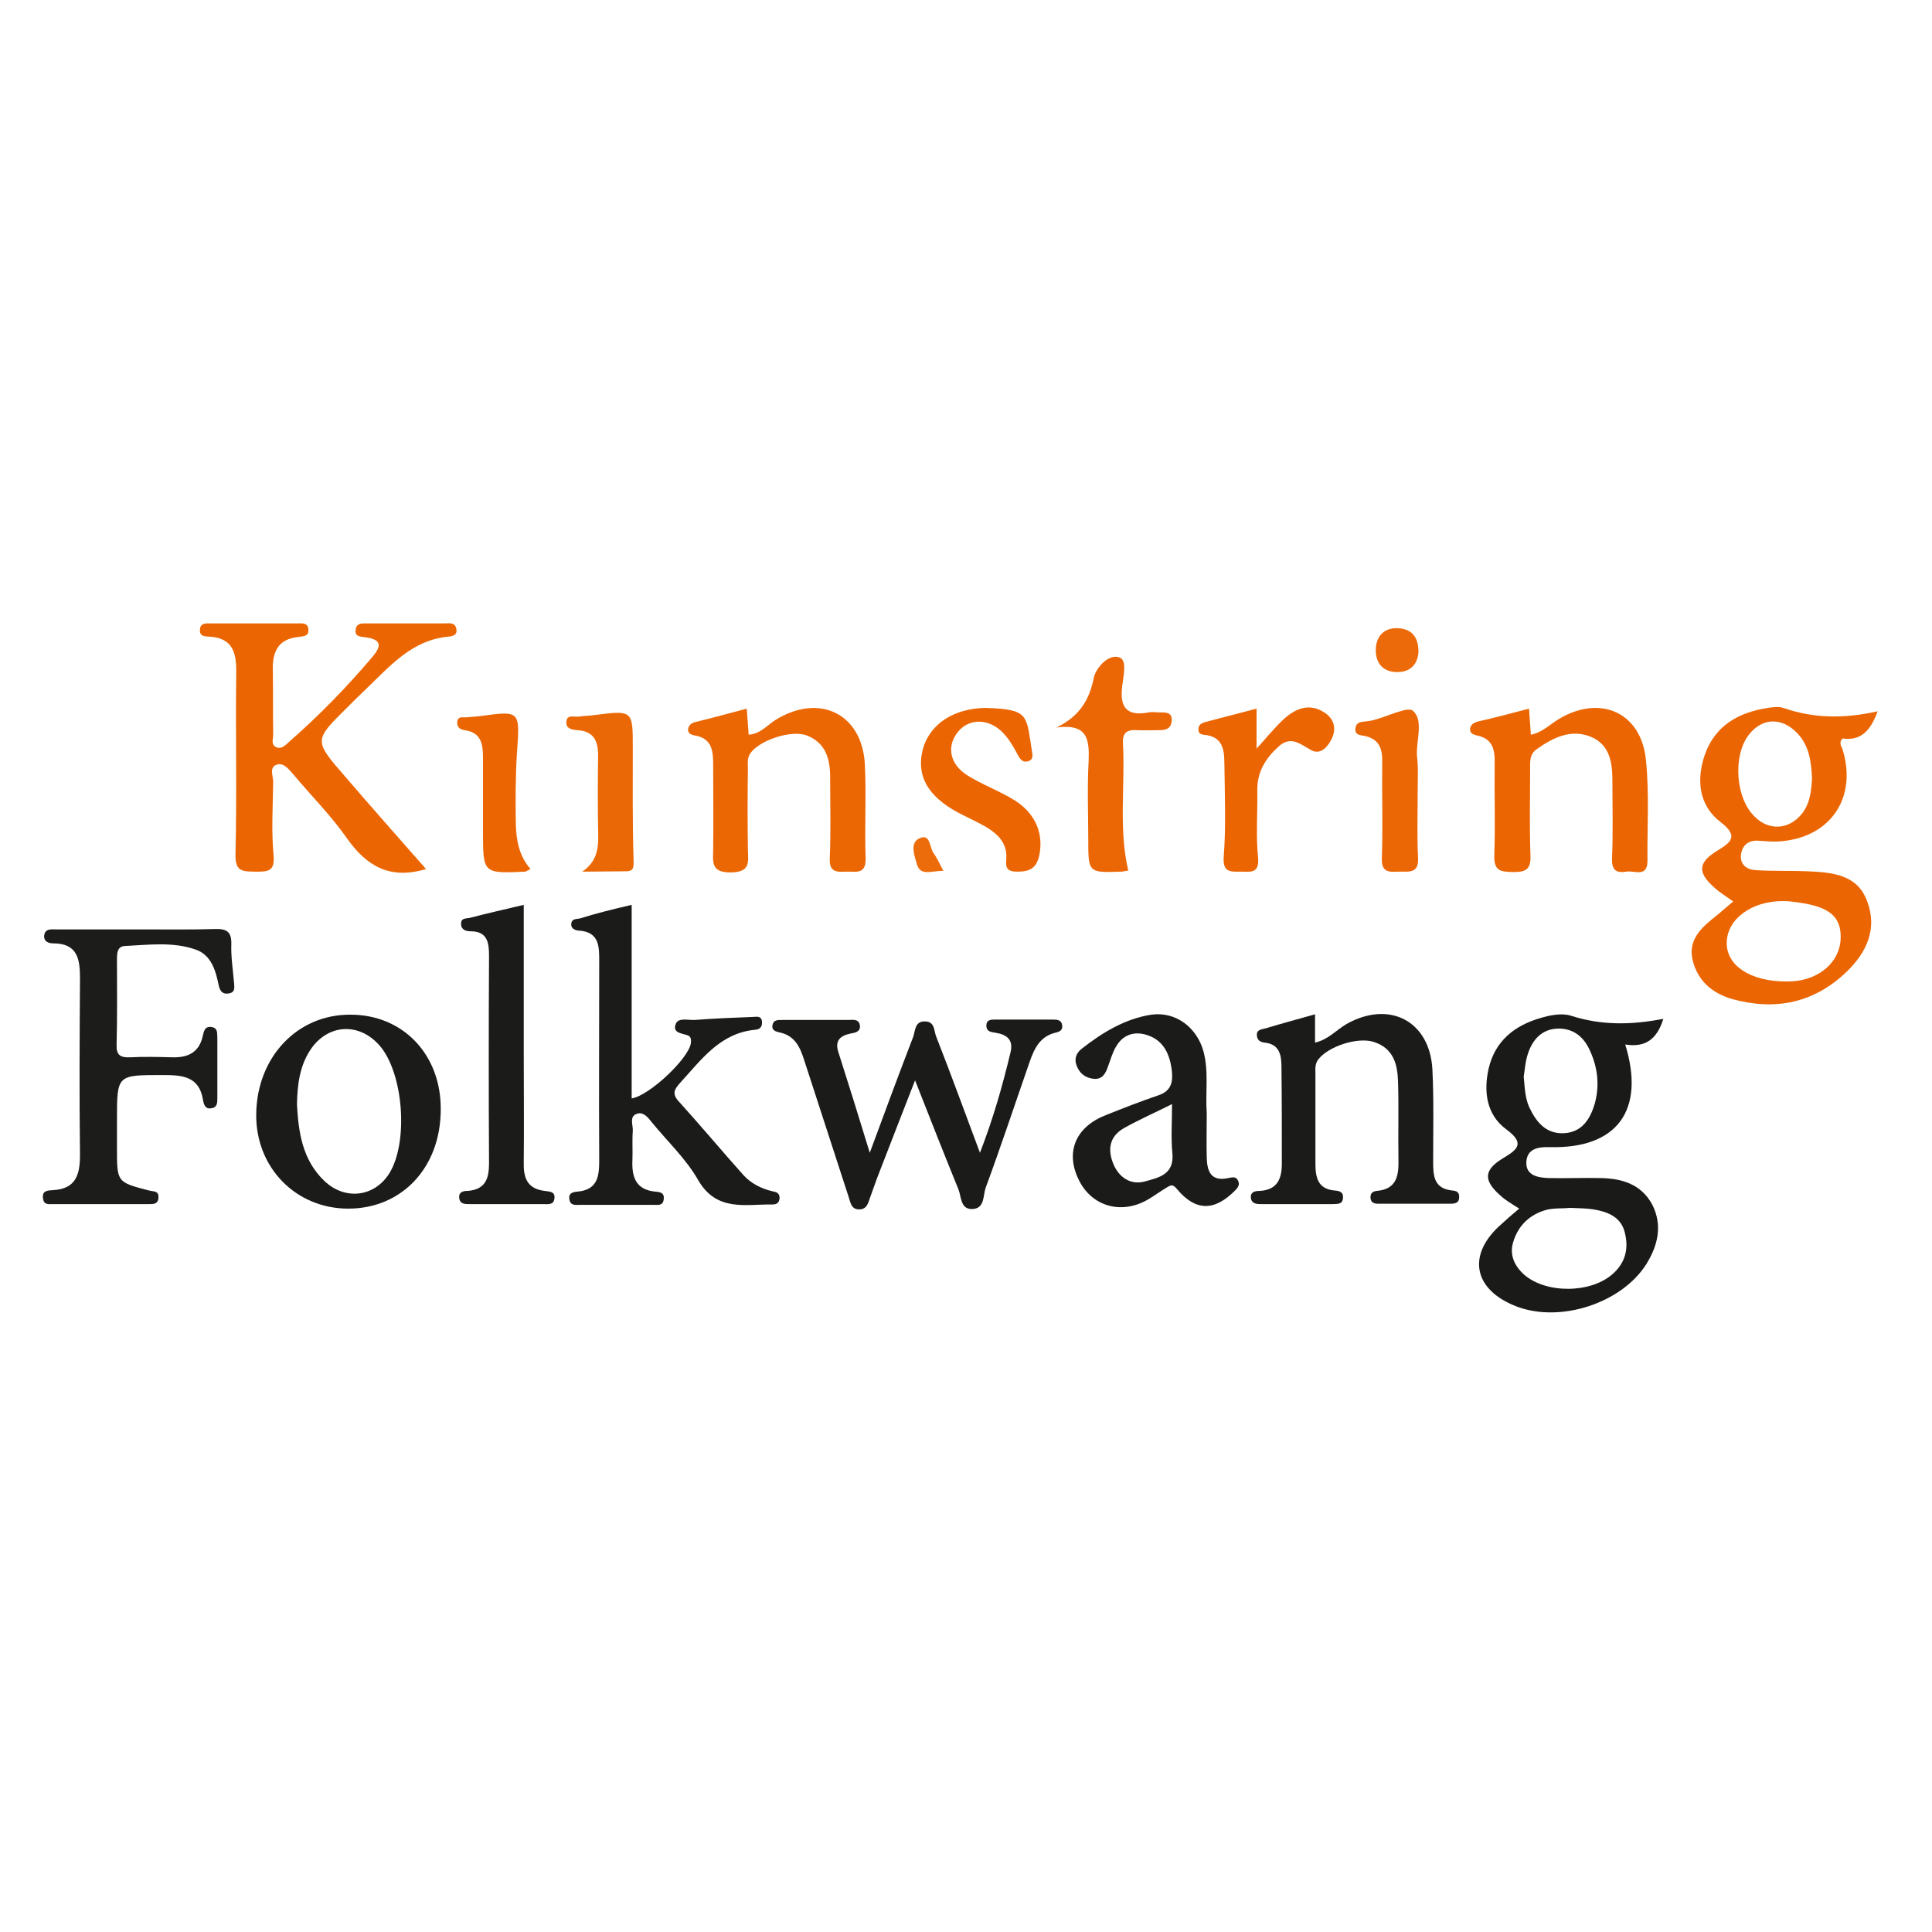 <?xml version="1.0" encoding="utf-8"?>
<!-- Generator: Adobe Illustrator 26.3.1, SVG Export Plug-In . SVG Version: 6.00 Build 0)  -->
<svg version="1.1" id="Ebene_1" xmlns="http://www.w3.org/2000/svg" xmlns:xlink="http://www.w3.org/1999/xlink" x="0px" y="0px"
	 viewBox="0 0 512 512" style="enable-background:new 0 0 512 512;" xml:space="preserve">
<style type="text/css">
	.st0{fill:#EB6602;}
	.st1{fill:#1B1B19;}
	.st2{fill:#1C1C1A;}
	.st3{fill:#EB6704;}
	.st4{fill:#EB6603;}
	.st5{fill:#EB6705;}
	.st6{fill:#EB6806;}
	.st7{fill:#EC6A09;}
	.st8{fill:#EC6B0B;}
	.st9{fill:#1A1A18;}
</style>
<g>
	<path class="st0" d="M112.9,230.3c-9.6,2.9-15.8-0.8-21-8.2c-4.2-6-9.4-11.2-14.1-16.8c-1.2-1.3-2.5-3.2-4.3-2.7
		c-2.3,0.6-1.1,3-1.1,4.6c-0.1,6.5-0.5,13.1,0.1,19.5c0.4,4.3-1.6,4.3-4.7,4.3c-3.1-0.1-5.5,0.3-5.4-4.5c0.4-16,0-32,0.2-48
		c0.1-5.4-0.8-9.5-7.3-9.8c-1.2,0-2.5-0.2-2.3-1.9c0.1-1.7,1.5-1.6,2.7-1.6c7.7,0,15.5,0,23.2,0c1.1,0,2.6-0.2,2.8,1.4
		c0.3,2.1-1.3,2-2.7,2.2c-5.3,0.6-6.8,3.9-6.7,8.7c0.1,5.7,0,11.5,0.1,17.2c0,1.1-0.6,2.5,0.6,3.2c1.5,0.9,2.7-0.5,3.6-1.3
		c7.9-6.9,15.2-14.4,22-22.4c2.4-2.8,2.8-4.7-1.7-5.3c-1.3-0.2-3.1-0.1-2.6-2.3c0.3-1.5,1.7-1.4,2.9-1.4c6.9,0,13.9,0,20.8,0
		c1.1,0,2.5-0.3,2.9,1.3c0.4,1.6-0.6,2.1-2,2.2c-9.8,0.9-15.6,7.9-22,14c-1.7,1.6-3.4,3.3-5.1,5c-8.6,8.5-8.6,8.6-0.5,17.9
		C98.5,214,105.7,222.1,112.9,230.3z"/>
	<path class="st1" d="M167.4,239.8c0,17.3,0,34.3,0,51.3c4.8-0.8,15.2-10.7,15.7-14.7c0.1-0.9,0-1.7-0.8-2c-1.6-0.6-4.2-0.6-3.2-3.1
		c0.7-1.7,3.3-0.9,5-1c5.1-0.4,10.3-0.6,15.4-0.8c0.9,0,2.1-0.4,2.4,1c0.2,1.4-0.3,2.3-1.8,2.4c-9.3,0.9-14.2,7.9-19.8,14
		c-1.4,1.6-2.4,2.8-0.5,4.9c5.8,6.4,11.4,13.1,17.2,19.6c2,2.2,4.7,3.6,7.7,4.3c1,0.2,1.9,0.4,1.9,1.8c-0.1,1.3-0.8,1.7-1.9,1.7
		c-7.2-0.1-14.8,2-19.7-6.5c-3.2-5.6-8.1-10.2-12.2-15.2c-1-1.3-2.2-2.8-3.8-2.4c-2.4,0.6-1.2,3-1.3,4.6c-0.2,2.6,0,5.1-0.1,7.7
		c-0.2,4.4,0.8,7.9,6.1,8.4c1.3,0.1,2.4,0.3,2.2,2c-0.2,1.8-1.5,1.5-2.6,1.5c-6.5,0-13.1,0-19.6,0c-1.1,0-2.5,0.3-2.8-1.4
		c-0.3-1.6,0.7-2,2.1-2.1c5.5-0.5,5.8-4.2,5.8-8.5c-0.1-17.4,0-34.8,0-52.2c0-4.1,0.2-8.2-5.6-8.5c-0.9-0.1-2-0.6-1.8-1.9
		c0.2-1.3,1.4-1.1,2.3-1.3C157.8,242.1,162.2,241,167.4,239.8z"/>
	<path class="st2" d="M36.9,246.3c6.7,0,13.5,0.1,20.2-0.1c3-0.1,4.3,0.8,4.2,4c-0.1,3.3,0.4,6.7,0.7,10c0.1,1.4,0.5,2.9-1.6,3.1
		c-1.5,0.2-2.1-0.8-2.4-2c-0.8-3.9-1.9-8.1-6-9.6c-6.1-2.2-12.6-1.3-18.9-1c-2.1,0.1-2.1,2-2.1,3.7c0,7.5,0.1,15-0.1,22.5
		c-0.1,2.7,1,3.4,3.5,3.3c3.8-0.2,7.5-0.1,11.3,0c4,0.1,7-1.2,8-5.5c0.3-1.3,0.5-2.9,2.5-2.5c1.6,0.3,1.3,1.7,1.4,2.8
		c0,5.3,0,10.7,0,16c0,1.2,0,2.5-1.6,2.7c-1.6,0.3-2-1-2.2-2.2c-1-6.4-5.7-6.6-10.7-6.6c-12.1,0-12.1-0.1-12.1,11.8
		c0,2.6,0,5.1,0,7.7c0,8.9,0,8.9,8.5,11.1c1.1,0.3,2.5,0,2.5,1.7c0,2.1-1.6,1.9-2.9,1.9c-8.3,0-16.7,0-25,0c-1.1,0-2.5,0.3-2.7-1.5
		c-0.3-2.1,1.2-2.1,2.6-2.2c6.1-0.3,7.2-4.1,7.2-9.3c-0.2-15.6-0.1-31.2,0-46.9c0-5.1-0.7-9.2-7.1-9.2c-1.1,0-2.5-0.4-2.4-2
		c0.2-2,1.9-1.7,3.2-1.7C22.2,246.3,29.5,246.3,36.9,246.3z"/>
	<path class="st1" d="M230.5,305.5c4.2-11.4,7.8-21.1,11.5-30.7c0.6-1.7,0.4-4.3,3.3-4.1c2.5,0.1,2.2,2.6,2.8,4
		c3.9,9.9,7.5,19.9,11.6,30.8c3.6-9.3,6-17.9,8.1-26.6c0.8-3.3-0.9-4.7-3.9-5.2c-1.1-0.2-2.5-0.2-2.5-1.9c0-1.7,1.4-1.6,2.6-1.6
		c5,0,9.9,0,14.9,0c1.2,0,2.5,0,2.6,1.7c0.1,1.3-1,1.6-1.9,1.8c-4,1-5.5,4.2-6.7,7.6c-3.9,11.2-7.6,22.4-11.7,33.5
		c-0.7,2-0.2,5.4-3.4,5.6c-3.3,0.2-3-3.2-3.8-5.2c-3.7-9.1-7.3-18.2-11.5-28.9c-3.7,9.5-6.9,17.7-10.1,26c-0.6,1.7-1.2,3.3-1.8,5
		c-0.5,1.4-0.8,3.2-2.9,3.2c-2.2,0-2.3-1.9-2.8-3.3c-3.9-12-7.8-24-11.7-36c-1.1-3.5-2.4-6.7-6.6-7.6c-0.9-0.2-2.1-0.5-1.9-1.8
		c0.2-1.6,1.5-1.5,2.7-1.5c5.8,0,11.5,0,17.3,0c1.3,0,3-0.4,3.2,1.6c0.1,1.6-1.4,1.8-2.5,2c-2.9,0.6-4.2,2-3.2,5
		C224.8,287,227.4,295.4,230.5,305.5z"/>
	<path class="st1" d="M348.5,268.8c0,2.6,0,5,0,7.5c3.5-0.8,5.6-3.3,8.3-4.9c11.3-6.4,22.1-0.9,22.8,12c0.4,8.1,0.2,16.2,0.2,24.3
		c0,3.8,0.1,7.3,5.1,7.8c1.1,0.1,1.8,0.4,1.8,1.7c0,1.7-1.2,1.8-2.4,1.8c-6.3,0-12.7,0-19,0c-1,0-2-0.2-2.1-1.5
		c-0.1-1.3,0.6-1.8,1.7-1.9c5.5-0.5,5.8-4.4,5.7-8.6c-0.1-6.7,0.1-13.4-0.1-20.1c-0.1-4.7-1.1-9.1-6.5-10.8
		c-4.2-1.3-11.8,1.1-14.6,4.6c-1,1.3-0.8,2.6-0.8,3.9c0,7.9,0,15.8,0,23.7c0,3.7,0.6,6.8,5.1,7.2c1.3,0.1,2.4,0.4,2.2,2.1
		c-0.2,1.7-1.6,1.4-2.7,1.5c-6.3,0-12.7,0-19,0c-1.2,0-2.5-0.1-2.7-1.6c-0.2-1.7,1.2-1.9,2.4-1.9c4.7-0.3,5.8-3.3,5.8-7.3
		c0-8.5,0-17-0.1-25.5c0-3-0.4-6.1-4.5-6.5c-1-0.1-1.9-0.6-2-1.8c-0.2-1.7,1.3-1.7,2.4-2C339.4,271.3,343.6,270.2,348.5,268.8z"/>
	<path class="st3" d="M197.9,187.8c0.2,2.3,0.3,4.5,0.5,6.9c3.1-0.2,4.9-2.5,7.1-3.9c11.6-7.2,23-1.7,23.7,11.8
		c0.4,8.3-0.1,16.6,0.2,24.9c0.1,4.4-2.7,3.4-5.1,3.5c-2.6,0.1-4.6,0.2-4.4-3.6c0.3-7.1,0.1-14.2,0.1-21.4c0-4.8-1.1-9.1-6.2-11.1
		c-4-1.5-12,1.1-14.7,4.4c-1.2,1.4-0.9,3-0.9,4.5c-0.1,7.1-0.1,14.2,0,21.4c0.1,3.2,0.7,5.9-4.4,6c-5.6,0.1-4.8-2.9-4.8-6.3
		c0.1-7.3,0-14.6,0-21.9c0-3.7-0.1-7.3-4.9-8.1c-1.1-0.2-2-0.7-1.7-1.9c0.2-1,1.1-1.5,2.1-1.7C189,190.2,193.3,189,197.9,187.8z"/>
	<path class="st4" d="M405.2,187.8c0.2,2.3,0.3,4.4,0.5,6.9c3.1-0.6,5.1-2.8,7.5-4.2c10.9-6.5,21.8-1.7,23,11
		c0.9,8.8,0.3,17.8,0.4,26.6c0,4.6-3.5,2.5-5.6,2.9c-2.6,0.4-3.9-0.3-3.8-3.5c0.3-6.9,0.1-13.8,0.1-20.7c0-4.7-0.7-9.4-5.6-11.5
		c-5.3-2.2-10,0.1-14.4,3.2c-2,1.4-1.8,3.3-1.8,5.3c0,7.7-0.2,15.4,0.1,23.1c0.1,3.6-1.4,4.2-4.5,4.2c-3.1-0.1-5.2,0-5.1-4.3
		c0.3-8.1,0-16.2,0.1-24.3c0.1-3.7-0.4-6.7-4.7-7.6c-1-0.2-2-0.7-1.8-1.9c0.2-1,1-1.5,2.1-1.8C396.2,190.2,400.6,189,405.2,187.8z"
		/>
	<path class="st1" d="M138.8,239.8c0,13.3,0,26.2,0,39.2c0,9.7,0.1,19.3,0,29c-0.1,4,0.8,7,5.5,7.6c1.3,0.2,3,0.1,2.6,2.2
		c-0.3,1.6-1.8,1.3-2.9,1.3c-6.5,0-13.1,0-19.6,0c-1.2,0-2.5,0-2.7-1.6c-0.2-1.7,1.2-1.9,2.3-1.9c4.7-0.4,5.6-3.3,5.6-7.4
		c-0.1-18.3-0.1-36.7,0-55c0-3.5-0.5-6.4-4.9-6.4c-1.2,0-2.5-0.4-2.5-1.9c-0.1-1.8,1.5-1.4,2.5-1.7C129.2,242,133.8,241,138.8,239.8
		z"/>
	<path class="st5" d="M280,192.8c6.1-3,8.7-7.3,9.9-13.3c0.4-2.1,3.6-6.3,6.7-5.3c2.2,0.7,1.1,5,0.8,7.6c-0.7,5.6,1.1,8.1,7,7
		c1-0.2,2,0,3,0c1.6,0,3.3-0.1,3.1,2.3c-0.2,2.1-1.6,2.4-3.3,2.4c-2,0-4,0.1-5.9,0c-2.8-0.2-3.9,0.8-3.7,3.7
		c0.6,11.1-1.2,22.4,1.4,33.5c-0.8,0.1-1.4,0.3-1.9,0.3c-8.7,0.3-8.7,0.3-8.7-8.6c0-6.9-0.3-13.8,0.1-20.7
		C288.7,196,288.3,191.7,280,192.8z"/>
	<path class="st4" d="M261.3,187.6c11.6,0.4,10.6,1.9,12.2,11.6c0.2,0.9,0.3,2.1-0.9,2.5c-1.4,0.5-2.1-0.3-2.8-1.5
		c-1.1-2.1-2.3-4.2-3.9-5.9c-3.8-4-9-4-12-0.4c-3.1,3.8-2.3,8.6,2.5,11.6c4,2.5,8.5,4.1,12.5,6.6c5.7,3.6,7.7,9,6.5,14.7
		c-0.8,3.4-2.6,4.2-5.9,4.2c-3.8,0-2.7-2.4-2.8-4.4c-0.2-3.6-2.5-5.7-5.3-7.4c-2.4-1.4-4.9-2.5-7.4-3.8c-8.2-4.4-11.3-9.9-9.4-17
		C246.5,191.8,252.8,187.7,261.3,187.6z"/>
	<path class="st4" d="M333,187.8c0,3.2,0,6.3,0,10.6c2.9-3.2,4.9-5.7,7.3-7.9c3.1-2.8,6.8-4.3,10.8-1.6c2.7,1.8,3.1,4.6,1.6,7.3
		c-1,1.9-2.9,3.9-5.2,2.6c-2.8-1.5-5.3-3.9-8.5-1.1c-3.5,3.1-5.9,6.8-5.8,11.8c0.1,5.9-0.4,11.9,0.2,17.7c0.4,4.4-2,3.8-4.6,3.8
		c-2.7,0-4.8,0.3-4.5-4c0.6-7.6,0.3-15.4,0.2-23.1c-0.1-4.1,0.4-8.7-5.6-9.2c-1-0.1-1.4-0.7-1.3-1.6c0.1-1.2,1-1.5,2-1.8
		C323.9,190.2,328.3,189,333,187.8z"/>
	<path class="st6" d="M154.3,231c4.6-3.1,4.3-7.4,4.2-11.7c-0.1-6.1-0.1-12.2,0-18.4c0.1-4-0.7-7.1-5.5-7.4
		c-1.4-0.1-3.1-0.4-2.9-2.2c0.1-2.1,2.1-1.2,3.3-1.4c1.4-0.2,2.8-0.2,4.1-0.4c10.2-1.3,10.2-1.3,10.2,8.7c0,9.9-0.1,19.7,0.2,29.6
		c0.1,2.3,0,3.2-2.5,3.1C161.6,230.9,158,231,154.3,231z"/>
	<path class="st5" d="M375.7,209.6c0,5.9-0.2,11.9,0.1,17.8c0.2,4.3-2.6,3.5-5.1,3.6c-2.5,0.1-4.6,0.3-4.5-3.5
		c0.3-8.5,0-17,0.1-25.5c0.1-3.6-0.8-6.2-4.8-7c-1.1-0.2-2.5-0.2-2.3-2c0.2-1.6,1.4-1.7,2.6-1.8c0.8-0.1,1.6-0.2,2.3-0.4
		c3.6-0.9,9-3.7,10.4-2.4c2.8,2.6,0.8,7.7,1,11.8C375.9,203.3,375.7,206.5,375.7,209.6z"/>
	<path class="st4" d="M140.6,230.3c-0.8,0.4-1.1,0.6-1.4,0.7c-11.2,0.5-11.2,0.5-11.2-10.6c0-6.5,0-13,0-19.5c0-3.6-0.4-6.8-4.9-7.4
		c-1.4-0.2-2.1-1-1.9-2.4c0.3-1.4,1.5-0.9,2.4-1c1.2-0.1,2.4-0.2,3.5-0.3c10.8-1.5,10.7-1.5,9.9,9.7c-0.4,6.3-0.4,12.6-0.3,18.9
		C136.8,222.5,137.5,226.8,140.6,230.3z"/>
	<path class="st7" d="M375.9,173c-0.3,3.2-2.3,5.3-6.1,5.1c-3.5-0.2-5.3-2.6-5.2-6c0.1-3.7,2.4-5.9,6.2-5.6
		C374.2,166.8,376,168.9,375.9,173z"/>
	<path class="st8" d="M250,230.8c-3.1-0.1-6,1.5-7-1.7c-0.6-2.2-2-5.7,0.6-6.9c3-1.5,2.7,2.4,3.8,3.9
		C248.3,227.3,248.9,228.7,250,230.8z"/>
	<path class="st4" d="M479.1,230.9c-4.6-0.2-9.1,0-13.7-0.3c-2.4-0.1-4.4-1.4-4-4.2c0.3-2.4,2-3.8,4.6-3.6c1.8,0.1,3.6,0.3,5.3,0.2
		c13.6-0.8,21-11.4,17-24.4c-0.3-0.9-1.1-1.7,0-2.9c4.8,0.7,7.4-2,9.3-7.2c-8.9,2-17,1.9-25-0.9c-1.2-0.4-2.8-0.2-4.1,0
		c-7.8,1.2-14,4.7-16.7,12.4c-2.3,6.7-1.6,13.4,4.1,17.8c5.1,3.9,2.7,5.5-0.9,7.7c-5,3.1-5.2,5.7-0.7,9.7c1.4,1.3,3.1,2.3,5,3.7
		c-1.7,1.4-3.1,2.7-4.6,3.9c-3.8,3-7.5,6.3-6.1,11.8c1.4,5.5,5.3,8.7,10.6,10.2c11.3,3.1,21.6,1,30.2-7.3c5.3-5.1,8.2-11.4,5.4-18.7
		C492.2,231.7,485.5,231.2,479.1,230.9z M463.4,194.8c3.5-4.6,8.7-4.8,12.8-0.6c3.3,3.4,3.8,7.7,4,12.1c-0.2,3.4-0.5,6.7-2.8,9.5
		c-3.4,4.1-8.7,4.4-12.4,0.6C459.9,211.5,459.2,200.3,463.4,194.8z M476.5,259.9c-1.4,0.2-2.8,0.2-3.1,0.2
		c-9.7,0-15.9-4.3-15.8-10.3c0.1-6.3,6.7-11.1,15.1-11c1.4,0,2.8,0.2,4.1,0.4c7.9,1.1,11,3.7,11,9
		C487.9,254.1,483.2,258.9,476.5,259.9z"/>
	<path class="st9" d="M424.1,312.2c-4.6-0.1-9.1,0.1-13.7,0c-2.9-0.1-6.1-0.7-5.9-4.3c0.2-3.3,2.8-4,6.1-3.9
		c17.9,0.5,25.5-9.7,20.1-27.2c5,0.8,8.3-1,10.1-6.8c-8.7,1.7-16.6,1.7-24.4-0.8c-2.4-0.8-5.6-0.2-8.2,0.6c-6.9,2-12,6.1-13.7,13.4
		c-1.4,6.2-0.5,12.3,4.7,16.1c5,3.7,3,5.3-0.8,7.6c-5.2,3.1-5.4,5.9-0.7,10c1.3,1.2,2.9,2.1,4.9,3.4c-1.8,1.5-3.3,2.8-4.7,4.1
		c-9.3,8.1-7.5,17.5,4.2,21.9c11.6,4.3,27.7-1,34.2-11.3c3.1-5,4.3-10.3,1.6-15.7C434.9,313.7,429.7,312.3,424.1,312.2z M405,279
		c1.2-3.5,3.6-6.2,7.6-6.4c3.9-0.2,6.8,1.8,8.5,5.3c2.2,4.5,2.9,9.3,1.6,14.3c-1.2,4.3-3.4,7.8-8.1,8.1c-4.8,0.3-7.4-2.8-9.3-6.8
		c-1.1-2.4-1.2-4.9-1.5-8.2C404.1,283.6,404.2,281.2,405,279z M427.4,337.6c-5.8,5.2-17.8,5.3-23.6,0.1c-2.5-2.3-3.8-5.2-2.8-8.5
		c1.3-4.4,4.4-7.4,8.9-8.6c2.1-0.5,4.3-0.3,6.2-0.5c2.3,0.1,4.3,0.1,6.2,0.4c3.6,0.6,7.1,1.9,8.2,5.8
		C431.7,330.6,430.9,334.5,427.4,337.6z"/>
	<path class="st1" d="M92.7,268.9c-14,0-24.6,11.3-24.8,26.3c-0.2,14.1,10.4,25.1,24.4,25.1c14.2,0,24.5-10.9,24.5-26.3
		C116.9,279.4,106.7,268.8,92.7,268.9z M103.2,310.9c-3.9,6.3-11.7,7.3-17.2,2.1c-5.9-5.6-6.9-13-7.3-20.3
		c0.1-5.2,0.7-10.1,3.5-14.4c4.6-7,13-7.5,18.5-1.1C106.9,284.5,108.3,302.6,103.2,310.9z"/>
	<path class="st1" d="M328.1,312.9c-0.5-1.2-1.6-0.9-2.6-0.7c-4.6,1-5.6-1.8-5.7-5.4c-0.1-3.9,0-7.9,0-11.8
		c-0.4-5.5,0.6-11-0.9-16.5c-1.8-6.3-7.4-10.5-13.8-9.6c-7,1.1-12.9,4.7-18.4,9c-1.6,1.2-2.1,2.9-1.3,4.7c0.8,2,2.4,3.1,4.5,3.3
		c2.2,0.2,3.1-1.4,3.7-3.2c0.7-1.8,1.2-3.8,2.2-5.4c1.8-3.1,4.8-4.1,8.2-3c4.3,1.4,5.9,4.9,6.5,9c0.4,3.2,0.1,5.8-3.6,7
		c-4.7,1.6-9.3,3.4-13.8,5.2c-8,3.1-10.8,9.7-7.3,17c3.4,7.2,11.3,9.5,18.4,5.4c1.7-1,3.3-2.2,5-3.2c0.9-0.5,1.5-1.1,2.7,0.4
		c5,6,10,5.9,15.5,0.3C328.1,314.7,328.6,313.9,328.1,312.9z M303.4,313.1c-3.7,1-6.7-1-8.2-4.3c-1.7-3.8-1.4-7.5,2.6-9.8
		c3.9-2.2,8-4,12.8-6.4c0,5-0.3,9.1,0.1,13.1C311.2,311.3,307,312.1,303.4,313.1z"/>
</g>
</svg>
